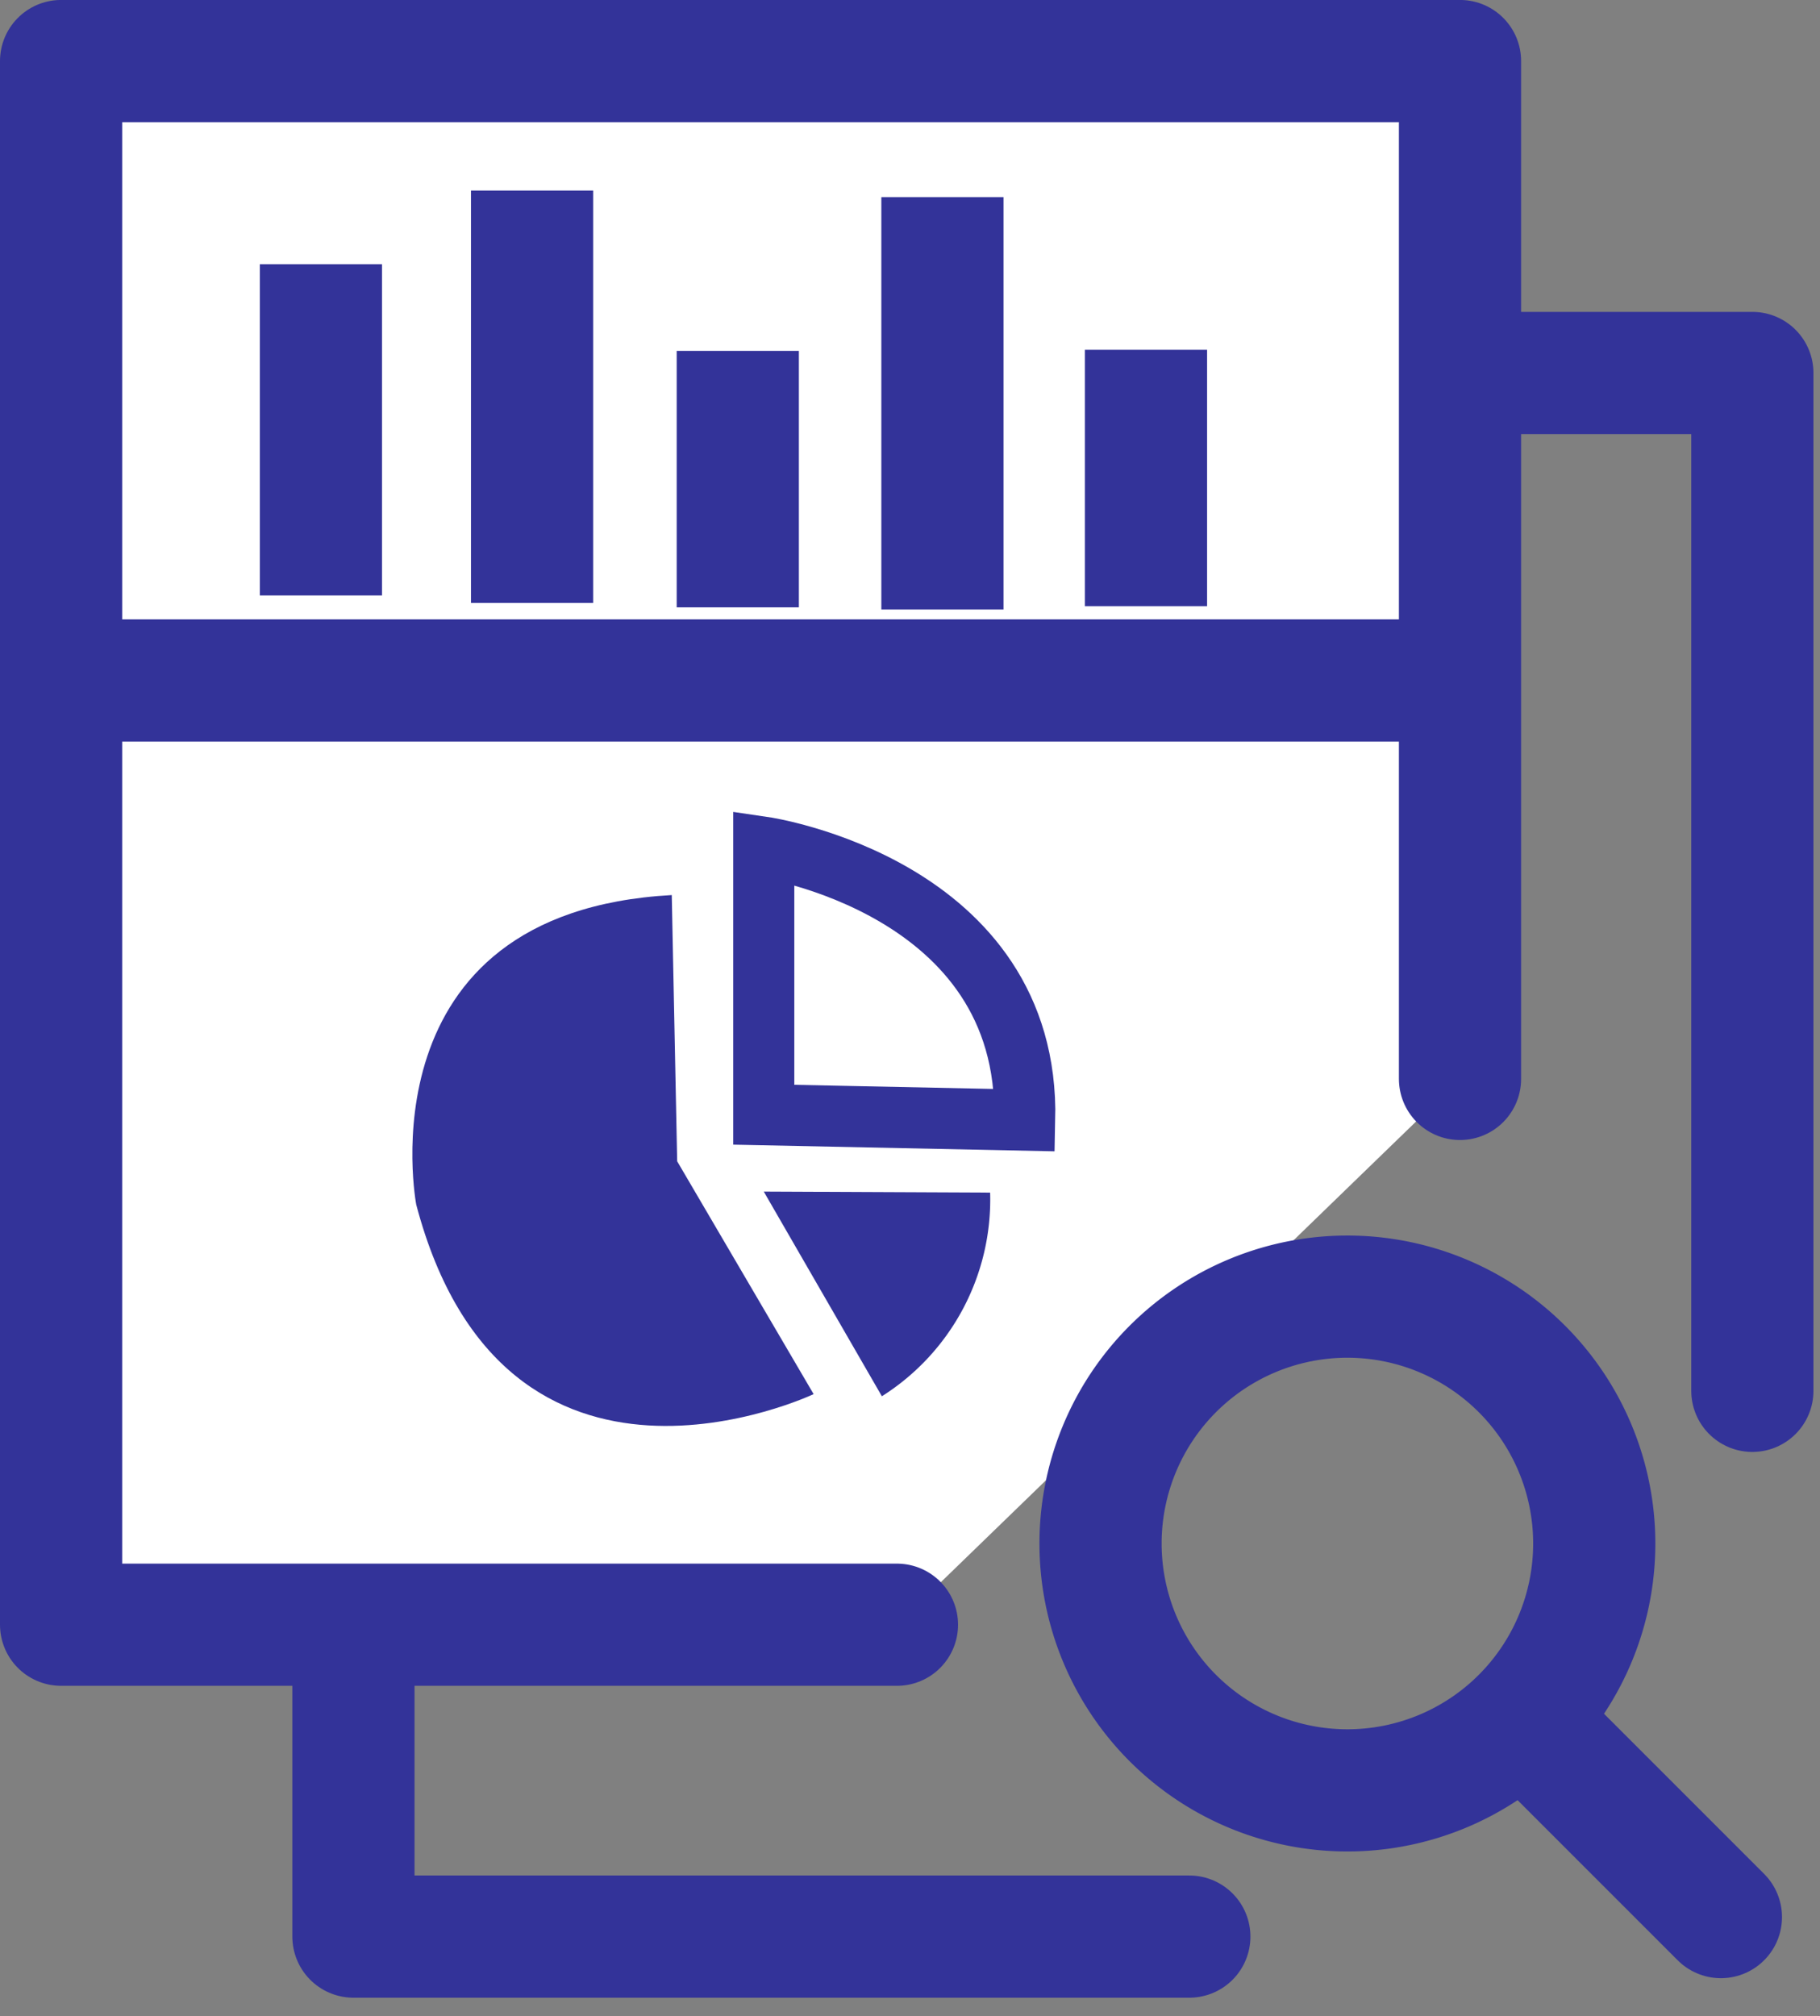 <svg xmlns="http://www.w3.org/2000/svg" width="44.687" height="49.5" viewBox="0 0 44.687 49.5">
  <rect x="0" y="0" width="44.687" height="49.5" fill="#808080" stroke="none"/>
  <g id="Group_21458" data-name="Group 21458" transform="translate(-3.5 -3.5)">
    <g id="Group_8073" data-name="Group 8073" transform="translate(12.178 12.657)">
      <g id="Group_8079" data-name="Group 8079">
        <path id="Path_18352" data-name="Path 18352" d="M57.288,77.272H36.764V38.883H71.112v24.99" transform="translate(-36.764 -38.883)" fill="none" stroke="#339" stroke-linecap="round" stroke-linejoin="round" stroke-width="3"/>
      </g>
    </g>
    <g id="Group_8082" data-name="Group 8082" transform="translate(5 5)">
      <g id="Group_8080" data-name="Group 8080" transform="translate(0)">
        <path id="Path_18354" data-name="Path 18354" d="M25.523,43.39H5V5H39.348v24.99" transform="translate(-5 -5.001)" fill="#fff" stroke="#339" stroke-linecap="round" stroke-linejoin="round" stroke-width="3"/>
        <line id="Line_675" data-name="Line 675" x2="33.923" transform="translate(0 15.207)" fill="none" stroke="#339" stroke-linecap="round" stroke-linejoin="round" stroke-width="3"/>
      </g>
    </g>
    <line id="Line_676" data-name="Line 676" y2="5.131" transform="translate(11.38 11.487)" fill="none" stroke="#339" stroke-linecap="square" stroke-linejoin="round" stroke-width="3"/>
    <line id="Line_677" data-name="Line 677" y2="7.125" transform="translate(16.564 9.679)" fill="none" stroke="#339" stroke-linecap="square" stroke-linejoin="round" stroke-width="3"/>
    <line id="Line_678" data-name="Line 678" y2="7.125" transform="translate(26.64 9.839)" fill="none" stroke="#339" stroke-linecap="square" stroke-linejoin="round" stroke-width="3"/>
    <line id="Line_679" data-name="Line 679" y2="3.297" transform="translate(21.615 13.614)" fill="none" stroke="#339" stroke-linecap="square" stroke-linejoin="round" stroke-width="3"/>
    <line id="Line_680" data-name="Line 680" y2="3.297" transform="translate(31.638 13.587)" fill="none" stroke="#339" stroke-linecap="square" stroke-linejoin="round" stroke-width="3"/>
    <g id="Group_8077" data-name="Group 8077" transform="translate(13.624 24.301)">
      <g id="Group_8081" data-name="Group 8081">
        <path id="Path_18355" data-name="Path 18355" d="M49.536,95.589l.133,6.54,3.35,5.716s-7.577,3.6-9.757-4.652c0,0-1.369-7.178,6.274-7.6" transform="translate(-43.166 -94.419)" fill="#339"/>
        <path id="Path_18356" data-name="Path 18356" d="M81.353,127.824l2.9,5.025a5.714,5.714,0,0,0,2.658-5Z" transform="translate(-72.724 -119.37)" fill="#339"/>
        <path id="Path_18357" data-name="Path 18357" d="M81.353,96.979V90.412s6.54.957,6.407,6.7Z" transform="translate(-72.724 -90.412)" fill="none" stroke="#339" stroke-width="1.5"/>
        <path id="Path_18359" data-name="Path 18359" d="M140.829,156.062A6.061,6.061,0,1,1,134.767,150,6.062,6.062,0,0,1,140.829,156.062Z" transform="translate(-111.809 -138.967)" fill="none" stroke="#339" stroke-linecap="round" stroke-linejoin="round" stroke-width="3"/>
        <line id="Line_681" data-name="Line 681" x2="4.865" y2="4.865" transform="translate(29.698 23.834)" fill="#fff"/>
        <line id="Line_682" data-name="Line 682" x2="4.865" y2="4.865" transform="translate(27.265 21.401)" fill="none" stroke="#339" stroke-linecap="round" stroke-linejoin="round" stroke-width="3"/>
      </g>
    </g>
  </g>
</svg>
